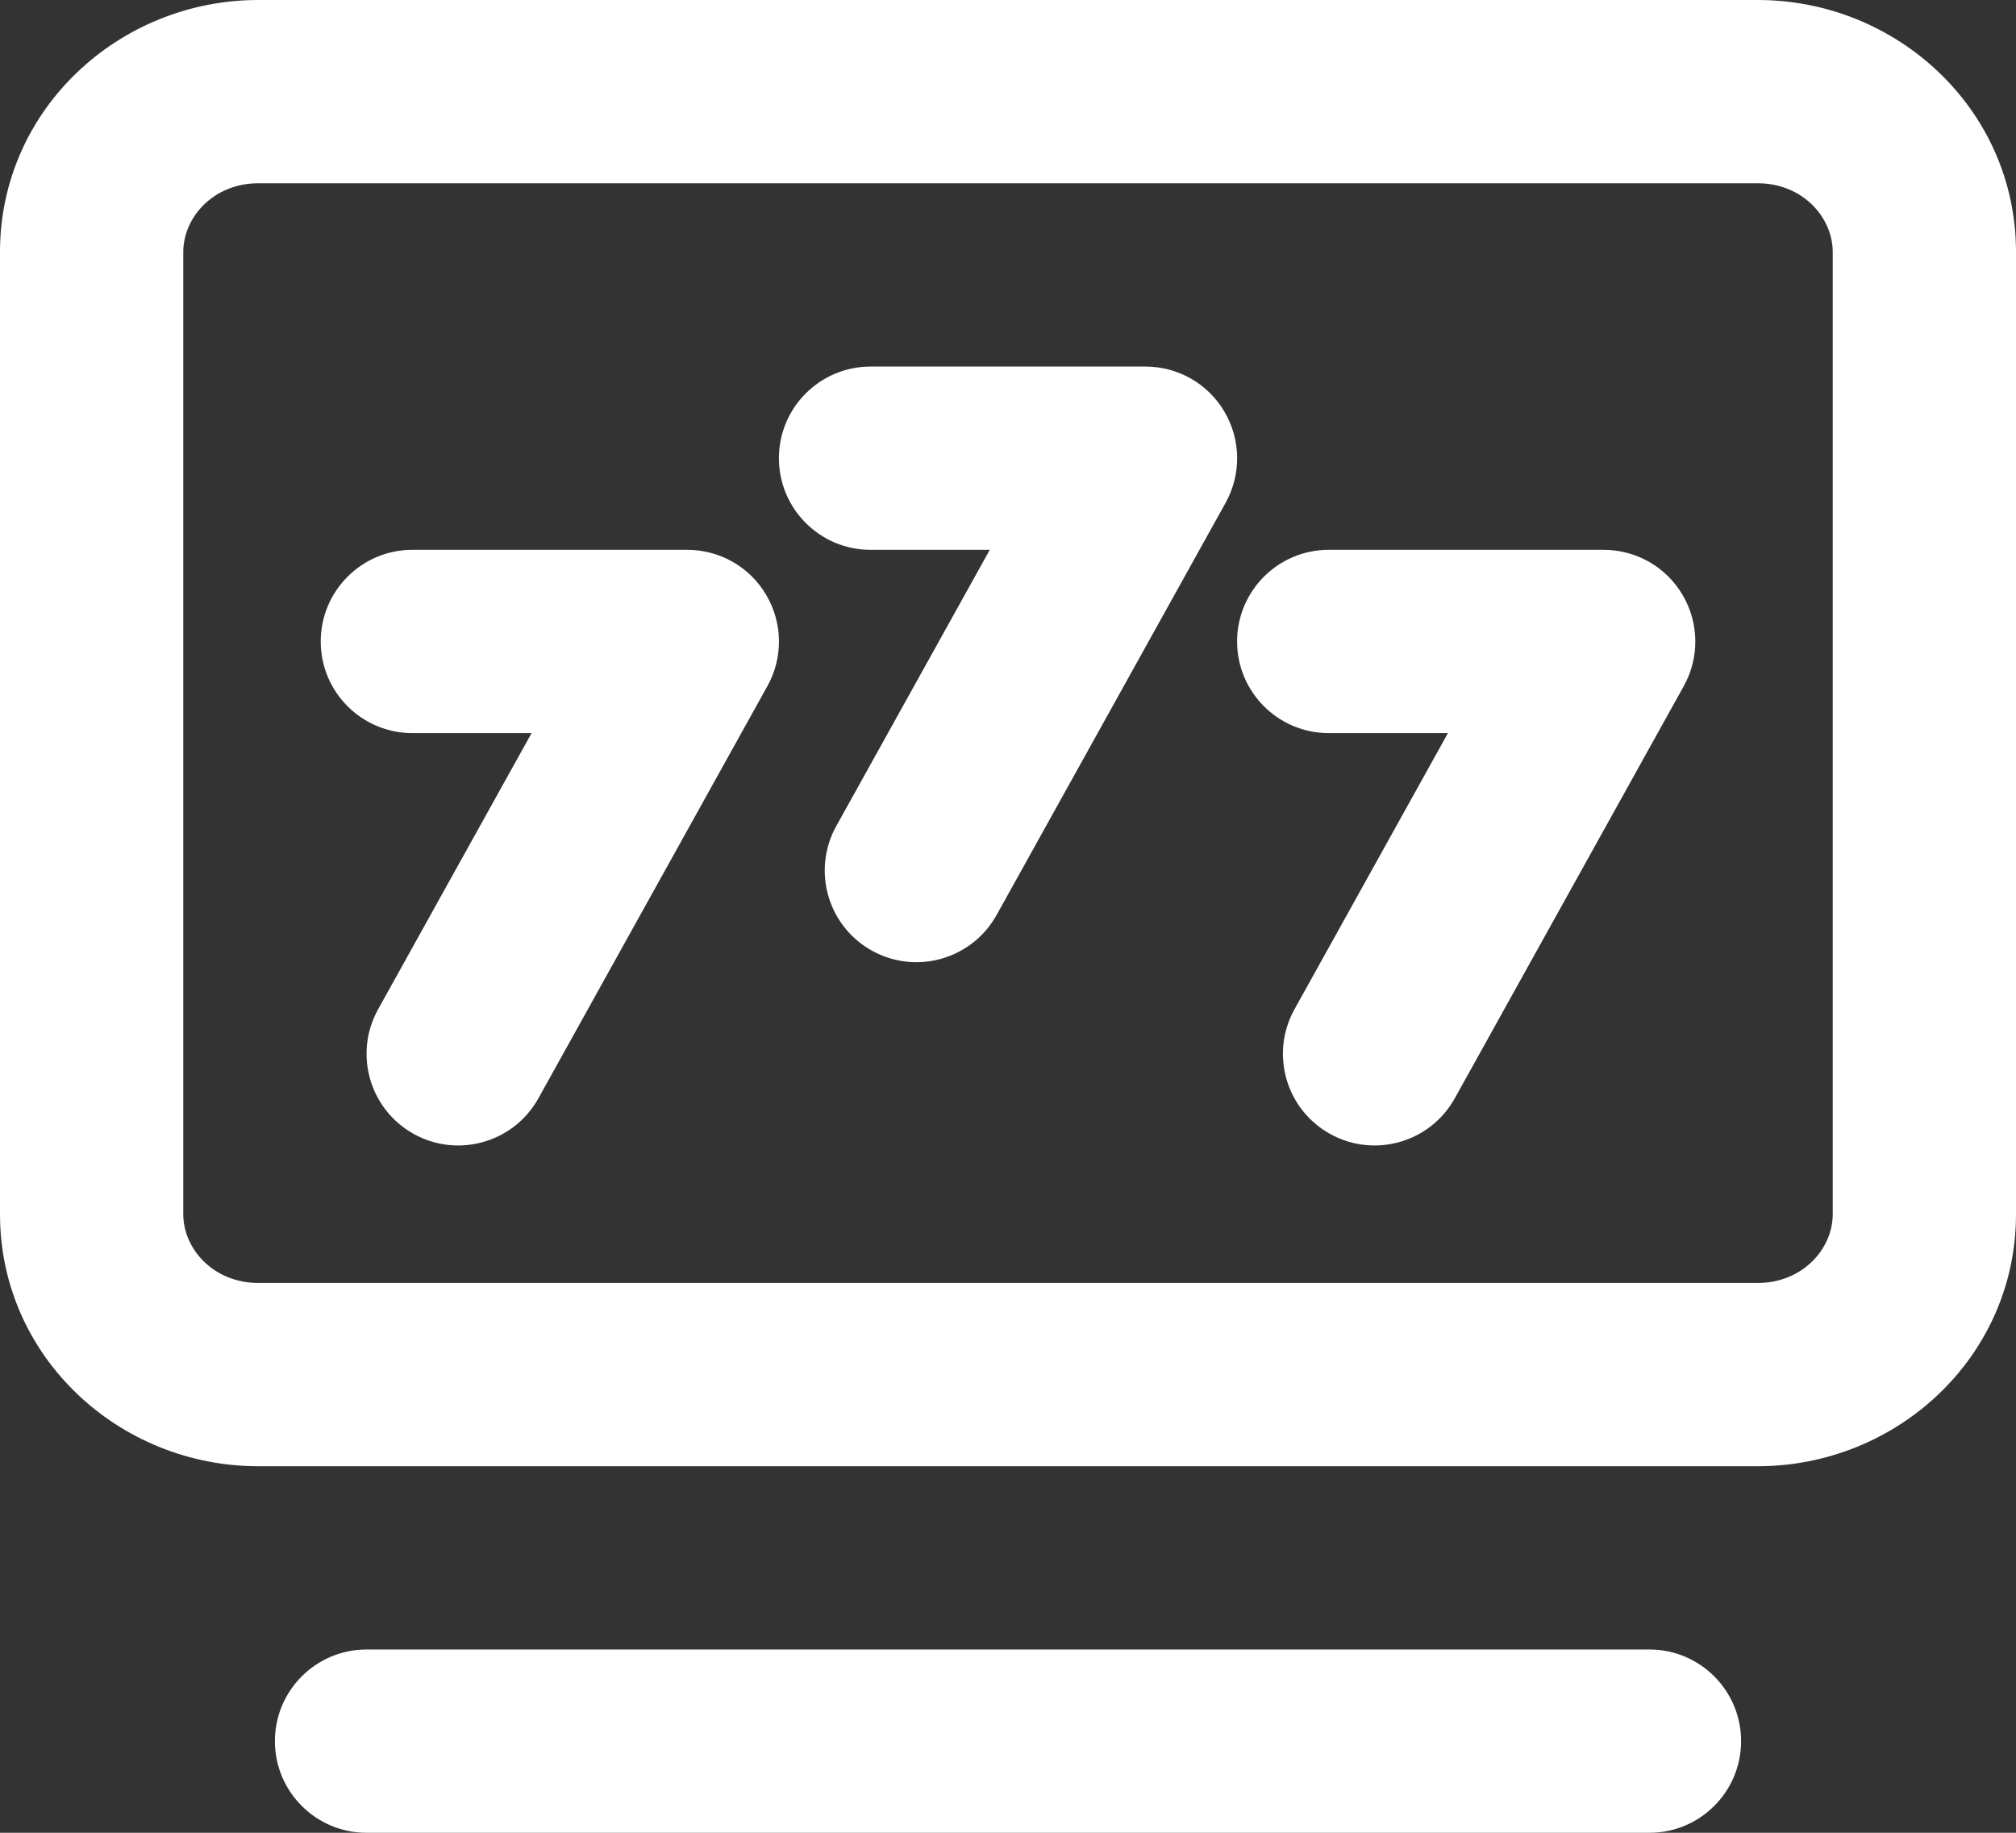 <svg width="22" height="20" viewBox="0 0 22 20" fill="none" xmlns="http://www.w3.org/2000/svg">
<rect x="0" y="0" width="22" height="20" fill="#333333" stroke="none"/>
<path id="Union" fill-rule="evenodd" clip-rule="evenodd" d="M20 2.75C20 2.371 19.67 2 19.182 2L2.818 2C2.33 2 2 2.371 2 2.75L2 13.25C2 13.629 2.33 14 2.818 14L19.182 14C19.67 14 20 13.629 20 13.25V2.75ZM19.182 0C20.702 0 22 1.196 22 2.75V13.25C22 14.805 20.702 16 19.182 16H2.818C1.298 16 0 14.805 0 13.25V2.75C0 1.196 1.298 0 2.818 0H19.182ZM3.5 7C3.5 6.448 3.948 6 4.5 6H7.5C7.855 6 8.183 6.187 8.362 6.493C8.542 6.798 8.547 7.176 8.375 7.486L5.875 11.986C5.606 12.468 4.998 12.642 4.515 12.374C4.032 12.106 3.858 11.497 4.126 11.014L5.801 8H4.5C3.948 8 3.5 7.552 3.5 7ZM9.5 4C8.948 4 8.5 4.448 8.5 5C8.5 5.552 8.948 6 9.5 6H10.801L9.126 9.014C8.858 9.497 9.032 10.106 9.515 10.374C9.998 10.642 10.606 10.468 10.875 9.986L13.375 5.486C13.547 5.176 13.542 4.798 13.362 4.493C13.183 4.187 12.855 4 12.5 4H9.5ZM13.5 7C13.5 6.448 13.948 6 14.5 6H17.5C17.855 6 18.183 6.187 18.362 6.493C18.542 6.798 18.547 7.176 18.375 7.486L15.875 11.986C15.606 12.468 14.998 12.642 14.515 12.374C14.032 12.106 13.858 11.497 14.126 11.014L15.801 8H14.5C13.948 8 13.5 7.552 13.5 7ZM4 18C3.448 18 3 18.448 3 19C3 19.552 3.448 20 4 20H18C18.552 20 19 19.552 19 19C19 18.448 18.552 18 18 18H4Z" fill="white"/>
</svg>
